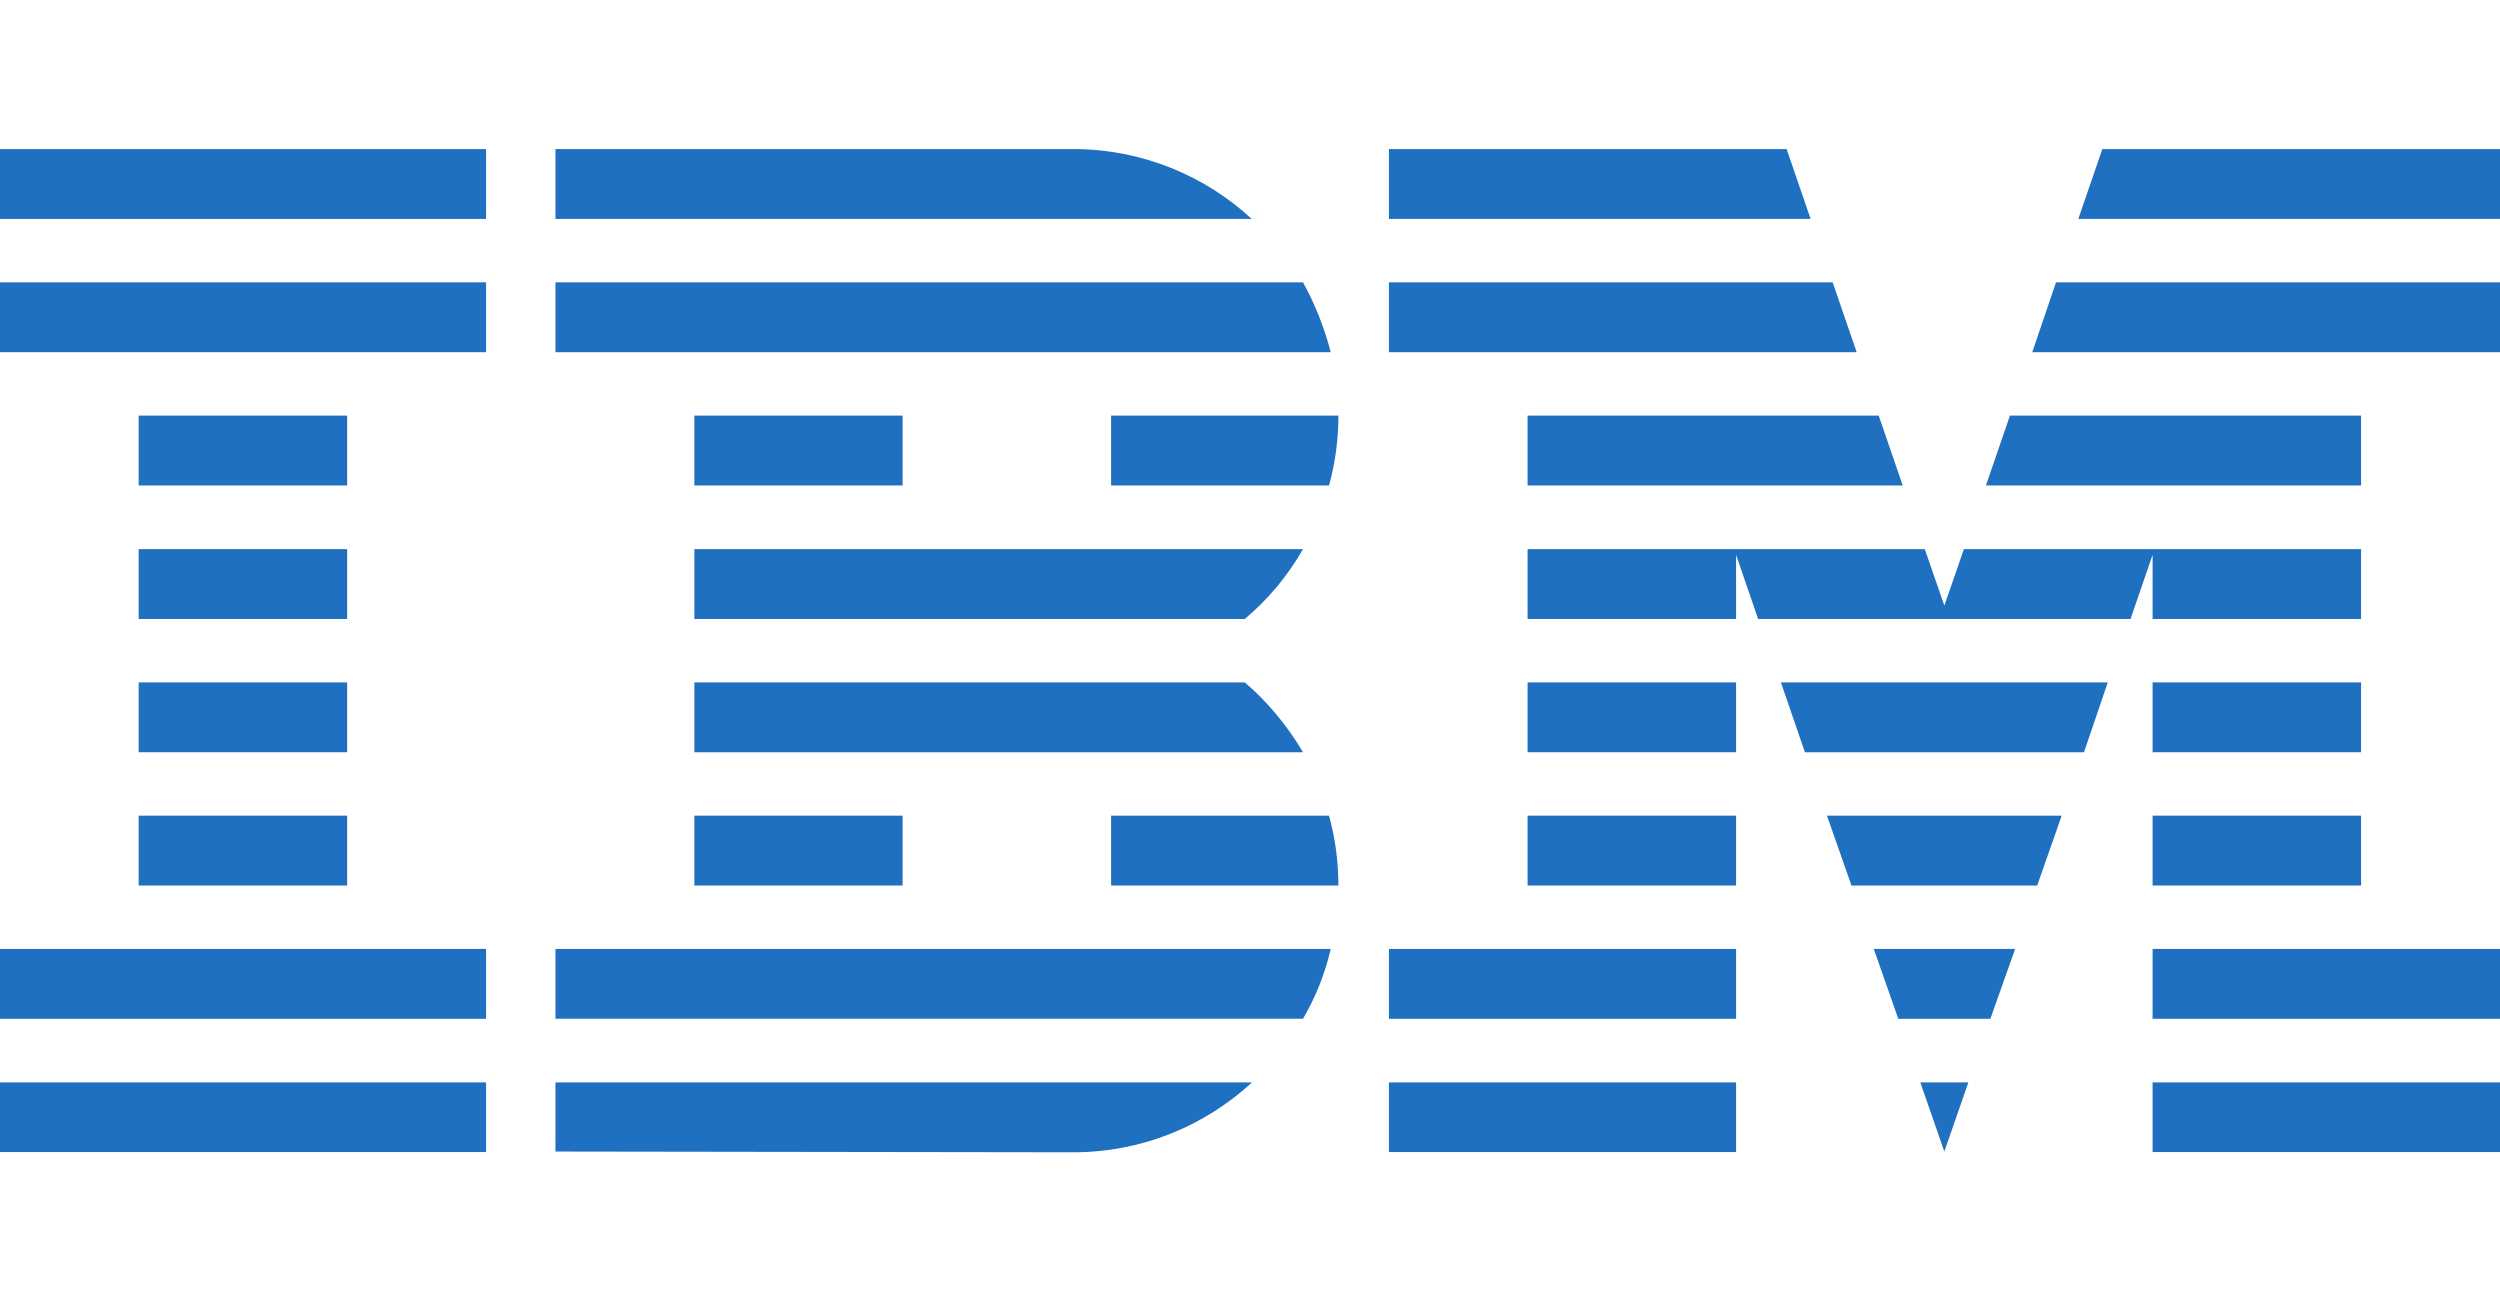 <?xml version="1.0" encoding="UTF-8"?>
<svg xmlns="http://www.w3.org/2000/svg" width="146" height="76" viewBox="0 0 146 76" fill="none">
  <path d="M0 63.214H28.387V67.279H0V63.214Z" fill="#1F70C1"></path>
  <path d="M0 55.417H28.387V59.497H0V55.417Z" fill="#1F70C1"></path>
  <path d="M8.098 47.634H20.274V51.714H8.098V47.634Z" fill="#1F70C1"></path>
  <path d="M8.098 39.852H20.274V43.931H8.098V39.852Z" fill="#1F70C1"></path>
  <path d="M8.098 32.069H20.274V36.148H8.098V32.069Z" fill="#1F70C1"></path>
  <path d="M8.098 24.271H20.274V28.351H8.098V24.271Z" fill="#1F70C1"></path>
  <path d="M28.387 16.489H0V20.568H28.387V16.489Z" fill="#1F70C1"></path>
  <path d="M28.387 8.706H0V12.786H28.387V8.706Z" fill="#1F70C1"></path>
  <path d="M32.438 59.496H76.096C76.833 58.238 77.383 56.864 77.715 55.417H32.438V59.496Z" fill="#1F70C1"></path>
  <path d="M72.698 39.852H40.551V43.931H76.096C75.171 42.369 74.028 40.994 72.698 39.852Z" fill="#1F70C1"></path>
  <path d="M40.551 32.069V36.148H72.698C74.057 35.005 75.2 33.631 76.096 32.069H40.551Z" fill="#1F70C1"></path>
  <path d="M76.096 16.489H32.438V20.568H77.715C77.339 19.122 76.79 17.747 76.096 16.489Z" fill="#1F70C1"></path>
  <path d="M62.676 8.706H32.438V12.786H73.102C70.383 10.268 66.696 8.706 62.676 8.706Z" fill="#1F70C1"></path>
  <path d="M52.712 24.271H40.551V28.351H52.712V24.271Z" fill="#1F70C1"></path>
  <path d="M64.888 28.351H77.614C77.975 27.049 78.163 25.675 78.163 24.271H64.888V28.351Z" fill="#1F70C1"></path>
  <path d="M40.551 47.634H52.712V51.714H40.551V47.634Z" fill="#1F70C1"></path>
  <path d="M64.888 47.634V51.714H78.163C78.163 50.31 77.975 48.936 77.614 47.634H64.888Z" fill="#1F70C1"></path>
  <path d="M32.438 67.25L62.676 67.294C66.725 67.294 70.383 65.731 73.117 63.214H32.438V67.25Z" fill="#1F70C1"></path>
  <path d="M81.113 63.214H101.388V67.279H81.113V63.214Z" fill="#1F70C1"></path>
  <path d="M81.113 55.417H101.388V59.497H81.113V55.417Z" fill="#1F70C1"></path>
  <path d="M89.211 47.634H101.387V51.714H89.211V47.634Z" fill="#1F70C1"></path>
  <path d="M89.211 39.852H101.387V43.931H89.211V39.852Z" fill="#1F70C1"></path>
  <path d="M107.028 16.489H81.113V20.568H108.43L107.028 16.489Z" fill="#1F70C1"></path>
  <path d="M104.338 8.706H81.113V12.786H105.74L104.338 8.706Z" fill="#1F70C1"></path>
  <path d="M125.711 63.214H146V67.279H125.711V63.214Z" fill="#1F70C1"></path>
  <path d="M125.711 55.417H146V59.497H125.711V55.417Z" fill="#1F70C1"></path>
  <path d="M125.711 47.634H137.887V51.714H125.711V47.634Z" fill="#1F70C1"></path>
  <path d="M125.711 39.852H137.887V43.931H125.711V39.852Z" fill="#1F70C1"></path>
  <path d="M125.711 36.148H137.887V32.069H125.711H114.692L113.549 35.367L112.407 32.069H101.387H89.211V36.148H101.387V32.401L102.674 36.148H124.424L125.711 32.401V36.148Z" fill="#1F70C1"></path>
  <path d="M137.887 24.271H117.381L115.979 28.351H137.887V24.271Z" fill="#1F70C1"></path>
  <path d="M122.776 8.706L121.373 12.786H146V8.706H122.776Z" fill="#1F70C1"></path>
  <path d="M113.549 67.25L114.952 63.214H112.146L113.549 67.25Z" fill="#1F70C1"></path>
  <path d="M110.859 59.497H116.239L117.685 55.417H109.428L110.859 59.497Z" fill="#1F70C1"></path>
  <path d="M108.126 51.714H118.972L120.404 47.634H106.694L108.126 51.714Z" fill="#1F70C1"></path>
  <path d="M105.408 43.931H121.705L123.094 39.852H104.005L105.408 43.931Z" fill="#1F70C1"></path>
  <path d="M89.211 28.351H111.119L109.717 24.271H89.211V28.351Z" fill="#1F70C1"></path>
  <path d="M118.683 20.568H146V16.489H120.071L118.683 20.568Z" fill="#1F70C1"></path>
</svg>
